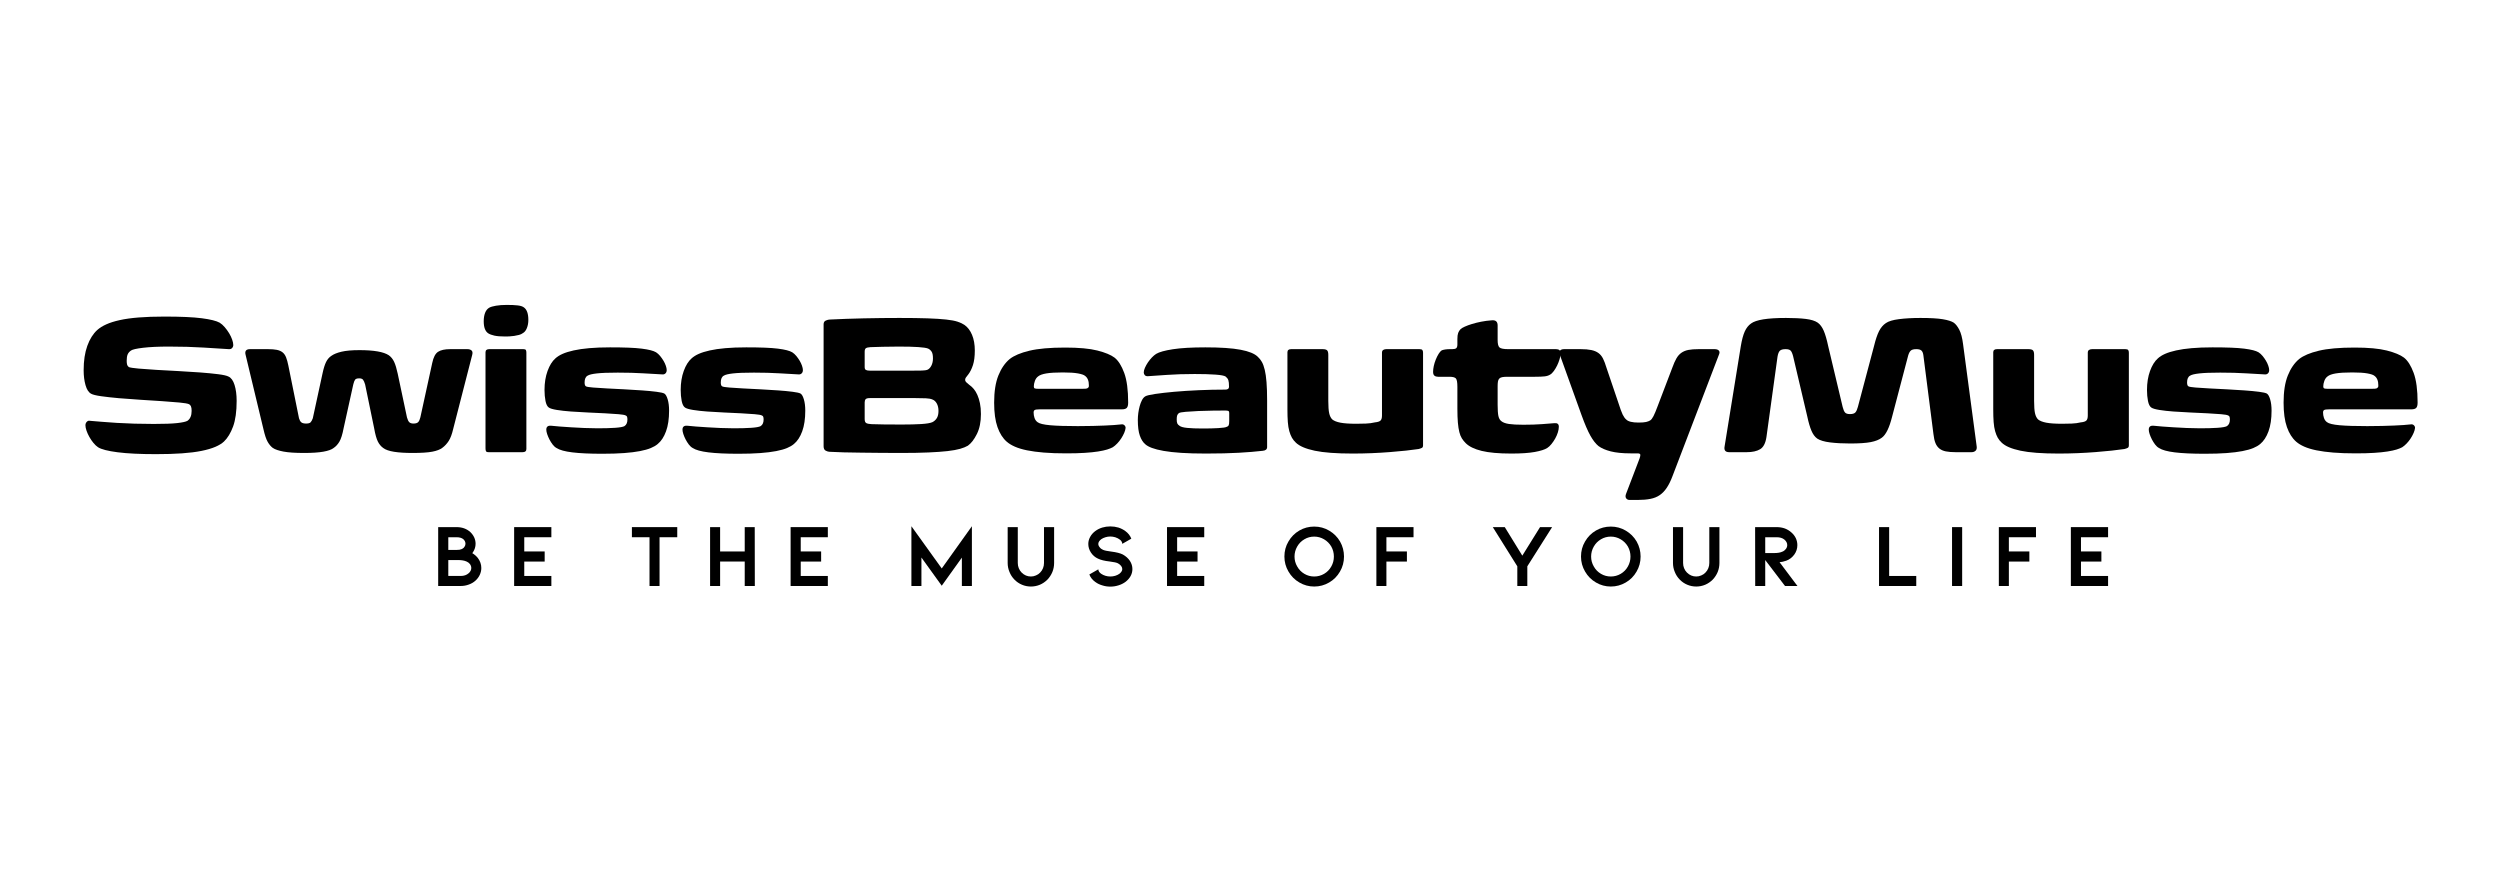 <svg version="1.0" preserveAspectRatio="xMidYMid meet" height="1000" viewBox="0 0 2100 750" zoomAndPan="magnify" width="2800" xmlns:xlink="http://www.w3.org/1999/xlink" xmlns="http://www.w3.org/2000/svg"><defs><g></g></defs><g fill-opacity="1" fill="#000000"><g transform="translate(60.983, 379.83)"><g><path d="M 137.797 -43.109 C 137.797 -34.16 136.801 -26.977 134.812 -21.562 C 132.82 -16.145 130.273 -11.941 127.172 -8.953 C 125.41 -7.297 122.977 -5.801 119.875 -4.469 C 116.781 -3.145 112.91 -2.016 108.266 -1.078 C 103.629 -0.141 98.16 0.547 91.859 0.984 C 85.555 1.43 78.258 1.656 69.969 1.656 C 56.707 1.656 45.984 1.129 37.797 0.078 C 29.617 -0.973 24.148 -2.379 21.391 -4.141 C 20.066 -5.023 18.77 -6.238 17.5 -7.781 C 16.227 -9.332 15.094 -10.992 14.094 -12.766 C 13.102 -14.535 12.301 -16.301 11.688 -18.062 C 11.082 -19.832 10.781 -21.328 10.781 -22.547 C 10.781 -23.766 11.164 -24.758 11.938 -25.531 C 12.707 -26.312 13.535 -26.586 14.422 -26.359 C 17.191 -26.141 20.508 -25.863 24.375 -25.531 C 28.238 -25.195 32.492 -24.891 37.141 -24.609 C 41.785 -24.336 46.734 -24.117 51.984 -23.953 C 57.234 -23.797 62.625 -23.719 68.156 -23.719 C 76.988 -23.719 83.586 -23.961 87.953 -24.453 C 92.328 -24.953 95.176 -25.586 96.5 -26.359 C 98.82 -28.016 99.984 -30.781 99.984 -34.656 C 99.984 -36.426 99.789 -37.723 99.406 -38.547 C 99.02 -39.379 98.492 -39.961 97.828 -40.297 C 96.609 -40.848 93.926 -41.316 89.781 -41.703 C 85.633 -42.086 80.742 -42.473 75.109 -42.859 C 69.473 -43.242 63.445 -43.629 57.031 -44.016 C 50.625 -44.41 44.602 -44.852 38.969 -45.344 C 33.332 -45.844 28.359 -46.395 24.047 -47 C 19.734 -47.613 16.914 -48.305 15.594 -49.078 C 13.488 -50.18 11.91 -52.582 10.859 -56.281 C 9.805 -59.988 9.281 -64.164 9.281 -68.812 C 9.281 -76.77 10.301 -83.594 12.344 -89.281 C 14.395 -94.977 17.188 -99.43 20.719 -102.641 C 22.719 -104.41 25.234 -105.984 28.266 -107.359 C 31.305 -108.742 35.066 -109.93 39.547 -110.922 C 44.023 -111.922 49.332 -112.664 55.469 -113.156 C 61.602 -113.656 68.816 -113.906 77.109 -113.906 C 90.805 -113.906 101.273 -113.438 108.516 -112.5 C 115.766 -111.562 120.77 -110.316 123.531 -108.766 C 124.969 -107.891 126.375 -106.648 127.75 -105.047 C 129.133 -103.441 130.379 -101.727 131.484 -99.906 C 132.586 -98.082 133.441 -96.285 134.047 -94.516 C 134.66 -92.742 134.969 -91.25 134.969 -90.031 C 134.969 -89.039 134.633 -88.188 133.969 -87.469 C 133.312 -86.75 132.375 -86.441 131.156 -86.547 C 125.852 -86.879 118.805 -87.32 110.016 -87.875 C 101.223 -88.426 91.523 -88.703 80.922 -88.703 C 72.078 -88.703 64.863 -88.367 59.281 -87.703 C 53.695 -87.047 50.297 -86.273 49.078 -85.391 C 47.754 -84.504 46.816 -83.426 46.266 -82.156 C 45.711 -80.883 45.438 -79.086 45.438 -76.766 C 45.438 -75.555 45.547 -74.508 45.766 -73.625 C 45.984 -72.738 46.477 -72.02 47.25 -71.469 C 48.469 -71.02 51.203 -70.602 55.453 -70.219 C 59.711 -69.832 64.688 -69.473 70.375 -69.141 C 76.07 -68.805 82.156 -68.473 88.625 -68.141 C 95.094 -67.816 101.227 -67.43 107.031 -66.984 C 112.832 -66.547 117.914 -66.051 122.281 -65.5 C 126.656 -64.945 129.555 -64.281 130.984 -63.5 C 133.203 -62.508 134.891 -60.16 136.047 -56.453 C 137.211 -52.754 137.797 -48.305 137.797 -43.109 Z M 137.797 -43.109"></path></g></g></g><g fill-opacity="1" fill="#000000"><g transform="translate(201.079, 379.83)"><g><path d="M 50.078 -28.516 C 50.516 -26.973 51.145 -25.844 51.969 -25.125 C 52.801 -24.406 54.16 -24.047 56.047 -24.047 C 57.922 -24.047 59.191 -24.406 59.859 -25.125 C 60.523 -25.844 61.133 -26.973 61.688 -28.516 L 69.812 -66 C 70.695 -70.195 71.691 -73.426 72.797 -75.688 C 73.898 -77.957 75.391 -79.703 77.266 -80.922 C 79.254 -82.359 82.098 -83.516 85.797 -84.391 C 89.504 -85.273 94.508 -85.719 100.812 -85.719 C 112.969 -85.719 121.203 -84.281 125.516 -81.406 C 127.398 -80.082 128.895 -78.234 130 -75.859 C 131.102 -73.484 132.098 -70.195 132.984 -66 L 140.781 -29.188 C 141.332 -27.195 141.992 -25.844 142.766 -25.125 C 143.535 -24.406 144.695 -24.047 146.25 -24.047 C 148.125 -24.047 149.445 -24.457 150.219 -25.281 C 151 -26.113 151.609 -27.469 152.047 -29.344 L 162 -74.953 C 162.988 -79.703 164.617 -82.82 166.891 -84.312 C 169.16 -85.801 172.562 -86.547 177.094 -86.547 L 191.516 -86.547 C 193.055 -86.547 194.242 -86.16 195.078 -85.391 C 195.91 -84.617 196.051 -83.289 195.5 -81.406 L 179.578 -19.406 C 178.578 -15.094 177.332 -11.773 175.844 -9.453 C 174.352 -7.129 172.555 -5.191 170.453 -3.641 C 168.578 -2.211 165.785 -1.141 162.078 -0.422 C 158.379 0.297 152.828 0.656 145.422 0.656 C 139.223 0.656 134.051 0.328 129.906 -0.328 C 125.77 -0.992 122.758 -2.047 120.875 -3.484 C 119 -4.805 117.477 -6.629 116.312 -8.953 C 115.156 -11.273 114.133 -14.922 113.25 -19.891 L 105.625 -56.875 C 105.07 -58.75 104.488 -60.07 103.875 -60.844 C 103.27 -61.625 102.191 -62.016 100.641 -62.016 C 98.879 -62.016 97.723 -61.625 97.172 -60.844 C 96.617 -60.07 96.117 -58.75 95.672 -56.875 L 87.547 -20.062 C 86.555 -14.863 85.367 -11.102 83.984 -8.781 C 82.598 -6.469 80.969 -4.703 79.094 -3.484 C 77.438 -2.16 74.586 -1.141 70.547 -0.422 C 66.516 0.297 61.129 0.656 54.391 0.656 C 46.867 0.656 41.086 0.27 37.047 -0.5 C 33.016 -1.27 30.062 -2.266 28.188 -3.484 C 26.531 -4.703 25.066 -6.414 23.797 -8.625 C 22.523 -10.832 21.336 -14.367 20.234 -19.234 L 5.312 -81.406 C 4.312 -84.832 5.523 -86.547 8.953 -86.547 L 24.047 -86.547 C 27.023 -86.547 29.484 -86.352 31.422 -85.969 C 33.359 -85.582 34.961 -84.891 36.234 -83.891 C 37.504 -82.898 38.5 -81.492 39.219 -79.672 C 39.938 -77.848 40.57 -75.555 41.125 -72.797 Z M 50.078 -28.516"></path></g></g></g><g fill-opacity="1" fill="#000000"><g transform="translate(394.561, 379.83)"><g><path d="M 47.594 -2.656 C 47.594 -0.883 46.539 0 44.438 0 L 15.922 0 C 14.703 0 13.953 -0.273 13.672 -0.828 C 13.398 -1.379 13.266 -2.156 13.266 -3.156 L 13.266 -83.906 C 13.266 -85.664 14.316 -86.547 16.422 -86.547 L 45.094 -86.547 C 46.207 -86.547 46.898 -86.297 47.172 -85.797 C 47.453 -85.305 47.594 -84.562 47.594 -83.562 Z M 49.25 -111.094 C 49.25 -108.551 48.832 -106.254 48 -104.203 C 47.176 -102.16 46.047 -100.754 44.609 -99.984 C 43.723 -99.316 42.645 -98.816 41.375 -98.484 C 40.102 -98.16 38.75 -97.883 37.312 -97.656 C 35.875 -97.438 34.488 -97.301 33.156 -97.25 C 31.832 -97.195 30.727 -97.172 29.844 -97.172 C 25.977 -97.172 22.938 -97.414 20.719 -97.906 C 18.508 -98.406 16.801 -99.039 15.594 -99.812 C 13.039 -101.477 11.766 -104.852 11.766 -109.938 C 11.766 -112.695 12.148 -115.07 12.922 -117.062 C 13.703 -119.051 14.867 -120.488 16.422 -121.375 C 17.629 -122.039 19.504 -122.594 22.047 -123.031 C 24.586 -123.477 27.629 -123.703 31.172 -123.703 C 34.93 -123.703 38 -123.562 40.375 -123.281 C 42.75 -123 44.488 -122.422 45.594 -121.547 C 48.031 -119.773 49.25 -116.289 49.25 -111.094 Z M 49.25 -111.094"></path></g></g></g><g fill-opacity="1" fill="#000000"><g transform="translate(448.609, 379.83)"><g><path d="M 63.844 -88.047 C 69.812 -88.047 74.977 -87.961 79.344 -87.797 C 83.707 -87.629 87.41 -87.352 90.453 -86.969 C 93.492 -86.582 95.977 -86.141 97.906 -85.641 C 99.844 -85.141 101.363 -84.562 102.469 -83.906 C 103.688 -83.125 104.82 -82.098 105.875 -80.828 C 106.926 -79.555 107.863 -78.227 108.688 -76.844 C 109.52 -75.469 110.18 -74.062 110.672 -72.625 C 111.172 -71.188 111.422 -69.973 111.422 -68.984 C 111.422 -67.766 111.062 -66.82 110.344 -66.156 C 109.625 -65.5 108.77 -65.223 107.781 -65.328 C 103.469 -65.547 98.16 -65.848 91.859 -66.234 C 85.555 -66.629 78.367 -66.828 70.297 -66.828 C 62.453 -66.828 56.594 -66.602 52.719 -66.156 C 48.852 -65.719 46.312 -65.109 45.094 -64.328 C 43.332 -63.453 42.453 -61.52 42.453 -58.531 C 42.453 -56.656 42.895 -55.551 43.781 -55.219 C 44.438 -54.883 46.395 -54.578 49.656 -54.297 C 52.914 -54.023 56.812 -53.773 61.344 -53.547 C 65.883 -53.328 70.75 -53.078 75.938 -52.797 C 81.133 -52.523 86.051 -52.223 90.688 -51.891 C 95.332 -51.566 99.367 -51.18 102.797 -50.734 C 106.223 -50.297 108.438 -49.801 109.438 -49.25 C 110.539 -48.582 111.477 -46.945 112.25 -44.344 C 113.031 -41.75 113.422 -38.578 113.422 -34.828 C 113.422 -27.973 112.562 -22.195 110.844 -17.5 C 109.133 -12.801 106.785 -9.234 103.797 -6.797 C 102.359 -5.578 100.453 -4.469 98.078 -3.469 C 95.703 -2.477 92.66 -1.625 88.953 -0.906 C 85.254 -0.188 80.805 0.363 75.609 0.75 C 70.41 1.133 64.332 1.328 57.375 1.328 C 46.758 1.328 38.328 0.938 32.078 0.156 C 25.836 -0.613 21.445 -1.828 18.906 -3.484 C 17.688 -4.148 16.578 -5.145 15.578 -6.469 C 14.586 -7.789 13.703 -9.195 12.922 -10.688 C 12.148 -12.188 11.516 -13.68 11.016 -15.172 C 10.523 -16.66 10.281 -17.906 10.281 -18.906 C 10.281 -21.332 11.609 -22.438 14.266 -22.219 C 16.254 -22 18.711 -21.773 21.641 -21.547 C 24.566 -21.328 27.77 -21.109 31.25 -20.891 C 34.738 -20.672 38.391 -20.477 42.203 -20.312 C 46.016 -20.145 49.742 -20.062 53.391 -20.062 C 59.141 -20.062 64.031 -20.195 68.062 -20.469 C 72.102 -20.75 74.727 -21.223 75.938 -21.891 C 77.594 -22.992 78.422 -24.816 78.422 -27.359 C 78.422 -28.242 78.336 -28.988 78.172 -29.594 C 78.016 -30.207 77.602 -30.625 76.938 -30.844 C 76.164 -31.281 74.176 -31.633 70.969 -31.906 C 67.758 -32.188 63.941 -32.438 59.516 -32.656 C 55.098 -32.883 50.375 -33.109 45.344 -33.328 C 40.32 -33.547 35.539 -33.82 31 -34.156 C 26.469 -34.488 22.516 -34.93 19.141 -35.484 C 15.773 -36.035 13.539 -36.695 12.438 -37.469 C 11.113 -38.352 10.172 -40.203 9.609 -43.016 C 9.055 -45.836 8.781 -48.91 8.781 -52.234 C 8.781 -58.203 9.633 -63.535 11.344 -68.234 C 13.062 -72.93 15.25 -76.441 17.906 -78.766 C 19.457 -80.203 21.473 -81.473 23.953 -82.578 C 26.441 -83.68 29.535 -84.645 33.234 -85.469 C 36.941 -86.301 41.312 -86.938 46.344 -87.375 C 51.375 -87.82 57.207 -88.047 63.844 -88.047 Z M 63.844 -88.047"></path></g></g></g><g fill-opacity="1" fill="#000000"><g transform="translate(563.006, 379.83)"><g><path d="M 63.844 -88.047 C 69.812 -88.047 74.977 -87.961 79.344 -87.797 C 83.707 -87.629 87.41 -87.352 90.453 -86.969 C 93.492 -86.582 95.977 -86.141 97.906 -85.641 C 99.844 -85.141 101.363 -84.562 102.469 -83.906 C 103.688 -83.125 104.82 -82.098 105.875 -80.828 C 106.926 -79.555 107.863 -78.227 108.688 -76.844 C 109.52 -75.469 110.18 -74.062 110.672 -72.625 C 111.172 -71.188 111.422 -69.973 111.422 -68.984 C 111.422 -67.766 111.062 -66.82 110.344 -66.156 C 109.625 -65.5 108.77 -65.223 107.781 -65.328 C 103.469 -65.547 98.16 -65.848 91.859 -66.234 C 85.555 -66.629 78.367 -66.828 70.297 -66.828 C 62.453 -66.828 56.594 -66.602 52.719 -66.156 C 48.852 -65.719 46.312 -65.109 45.094 -64.328 C 43.332 -63.453 42.453 -61.52 42.453 -58.531 C 42.453 -56.656 42.895 -55.551 43.781 -55.219 C 44.438 -54.883 46.395 -54.578 49.656 -54.297 C 52.914 -54.023 56.812 -53.773 61.344 -53.547 C 65.883 -53.328 70.75 -53.078 75.938 -52.797 C 81.133 -52.523 86.051 -52.223 90.688 -51.891 C 95.332 -51.566 99.367 -51.18 102.797 -50.734 C 106.223 -50.297 108.438 -49.801 109.438 -49.25 C 110.539 -48.582 111.477 -46.945 112.25 -44.344 C 113.031 -41.75 113.422 -38.578 113.422 -34.828 C 113.422 -27.973 112.562 -22.195 110.844 -17.5 C 109.133 -12.801 106.785 -9.234 103.797 -6.797 C 102.359 -5.578 100.453 -4.469 98.078 -3.469 C 95.703 -2.477 92.66 -1.625 88.953 -0.906 C 85.254 -0.188 80.805 0.363 75.609 0.75 C 70.41 1.133 64.332 1.328 57.375 1.328 C 46.758 1.328 38.328 0.938 32.078 0.156 C 25.836 -0.613 21.445 -1.828 18.906 -3.484 C 17.688 -4.148 16.578 -5.145 15.578 -6.469 C 14.586 -7.789 13.703 -9.195 12.922 -10.688 C 12.148 -12.188 11.516 -13.68 11.016 -15.172 C 10.523 -16.66 10.281 -17.906 10.281 -18.906 C 10.281 -21.332 11.609 -22.438 14.266 -22.219 C 16.254 -22 18.711 -21.773 21.641 -21.547 C 24.566 -21.328 27.77 -21.109 31.25 -20.891 C 34.738 -20.672 38.391 -20.477 42.203 -20.312 C 46.016 -20.145 49.742 -20.062 53.391 -20.062 C 59.141 -20.062 64.031 -20.195 68.062 -20.469 C 72.102 -20.75 74.727 -21.223 75.938 -21.891 C 77.594 -22.992 78.422 -24.816 78.422 -27.359 C 78.422 -28.242 78.336 -28.988 78.172 -29.594 C 78.016 -30.207 77.602 -30.625 76.938 -30.844 C 76.164 -31.281 74.176 -31.633 70.969 -31.906 C 67.758 -32.188 63.941 -32.438 59.516 -32.656 C 55.098 -32.883 50.375 -33.109 45.344 -33.328 C 40.32 -33.547 35.539 -33.82 31 -34.156 C 26.469 -34.488 22.516 -34.93 19.141 -35.484 C 15.773 -36.035 13.539 -36.695 12.438 -37.469 C 11.113 -38.352 10.172 -40.203 9.609 -43.016 C 9.055 -45.836 8.781 -48.91 8.781 -52.234 C 8.781 -58.203 9.633 -63.535 11.344 -68.234 C 13.062 -72.93 15.25 -76.441 17.906 -78.766 C 19.457 -80.203 21.473 -81.473 23.953 -82.578 C 26.441 -83.68 29.535 -84.645 33.234 -85.469 C 36.941 -86.301 41.312 -86.938 46.344 -87.375 C 51.375 -87.82 57.207 -88.047 63.844 -88.047 Z M 63.844 -88.047"></path></g></g></g><g fill-opacity="1" fill="#000000"><g transform="translate(677.404, 379.83)"><g><path d="M 146.578 -32 C 146.578 -25.363 145.441 -19.781 143.172 -15.25 C 140.91 -10.719 138.398 -7.457 135.641 -5.469 C 133.973 -4.477 131.785 -3.594 129.078 -2.812 C 126.367 -2.039 122.832 -1.406 118.469 -0.906 C 114.102 -0.414 108.77 -0.035 102.469 0.234 C 96.164 0.516 88.594 0.656 79.75 0.656 C 74.008 0.656 68.289 0.629 62.594 0.578 C 56.906 0.523 51.43 0.469 46.172 0.406 C 40.922 0.352 36.004 0.27 31.422 0.156 C 26.836 0.051 22.832 -0.109 19.406 -0.328 C 18.52 -0.328 17.469 -0.629 16.25 -1.234 C 15.031 -1.848 14.422 -3.094 14.422 -4.969 L 14.422 -107.453 C 14.422 -108.992 15.055 -110.039 16.328 -110.594 C 17.598 -111.145 18.734 -111.422 19.734 -111.422 C 24.047 -111.641 28.602 -111.832 33.406 -112 C 38.219 -112.164 43.164 -112.305 48.25 -112.422 C 53.332 -112.535 58.414 -112.617 63.5 -112.672 C 68.594 -112.723 73.457 -112.75 78.094 -112.75 C 87.602 -112.75 95.508 -112.641 101.812 -112.422 C 108.113 -112.203 113.305 -111.867 117.391 -111.422 C 121.484 -110.984 124.691 -110.375 127.016 -109.594 C 129.336 -108.82 131.219 -107.941 132.656 -106.953 C 135.414 -105.066 137.566 -102.27 139.109 -98.562 C 140.66 -94.863 141.438 -90.473 141.438 -85.391 C 141.438 -80.422 140.91 -76.332 139.859 -73.125 C 138.805 -69.914 137.508 -67.316 135.969 -65.328 C 135.082 -64.223 134.414 -63.363 133.969 -62.75 C 133.531 -62.145 133.312 -61.457 133.312 -60.688 C 133.312 -60.02 133.613 -59.383 134.219 -58.781 C 134.832 -58.176 135.691 -57.43 136.797 -56.547 C 138.117 -55.66 139.359 -54.523 140.516 -53.141 C 141.68 -51.754 142.707 -50.066 143.594 -48.078 C 144.477 -46.086 145.195 -43.766 145.75 -41.109 C 146.301 -38.461 146.578 -35.426 146.578 -32 Z M 110.922 -34.656 C 110.922 -37.082 110.453 -39.148 109.516 -40.859 C 108.578 -42.578 107.332 -43.711 105.781 -44.266 C 104.57 -44.816 102.75 -45.148 100.312 -45.266 C 97.883 -45.379 94.848 -45.438 91.203 -45.438 L 53.391 -45.438 C 51.516 -45.438 50.301 -45.129 49.75 -44.516 C 49.195 -43.91 48.922 -43 48.922 -41.781 L 48.922 -27.859 C 48.922 -26.086 49.359 -24.953 50.234 -24.453 C 51.117 -23.961 52.555 -23.66 54.547 -23.547 C 57.086 -23.43 60.68 -23.348 65.328 -23.297 C 69.973 -23.242 74.895 -23.219 80.094 -23.219 C 86.383 -23.219 91.797 -23.352 96.328 -23.625 C 100.867 -23.906 104.02 -24.43 105.781 -25.203 C 107.332 -25.973 108.578 -27.102 109.516 -28.594 C 110.453 -30.094 110.922 -32.113 110.922 -34.656 Z M 106.281 -78.766 C 106.281 -81.41 105.895 -83.312 105.125 -84.469 C 104.352 -85.633 103.359 -86.492 102.141 -87.047 C 99.379 -88.148 91.195 -88.703 77.594 -88.703 C 72.844 -88.703 68.312 -88.645 64 -88.531 C 59.688 -88.426 56.258 -88.32 53.719 -88.219 C 51.844 -88.102 50.57 -87.797 49.906 -87.297 C 49.25 -86.797 48.922 -85.832 48.922 -84.406 L 48.922 -71.469 C 48.922 -70.25 49.273 -69.445 49.984 -69.062 C 50.703 -68.676 51.781 -68.484 53.219 -68.484 L 89.375 -68.484 C 92.133 -68.484 94.645 -68.508 96.906 -68.562 C 99.176 -68.613 100.812 -68.863 101.812 -69.312 C 103.02 -69.863 104.066 -70.992 104.953 -72.703 C 105.836 -74.422 106.281 -76.441 106.281 -78.766 Z M 106.281 -78.766"></path></g></g></g><g fill-opacity="1" fill="#000000"><g transform="translate(825.955, 379.83)"><g><path d="M 9.125 -41.625 C 9.125 -50.906 10.312 -58.504 12.688 -64.422 C 15.062 -70.336 18.238 -74.953 22.219 -78.266 C 25.863 -81.141 31.363 -83.457 38.719 -85.219 C 46.07 -86.988 56.102 -87.875 68.812 -87.875 C 80.312 -87.875 89.32 -87.047 95.844 -85.391 C 102.363 -83.734 107.172 -81.742 110.266 -79.422 C 113.473 -76.879 116.18 -72.594 118.391 -66.562 C 120.598 -60.539 121.703 -52.227 121.703 -41.625 C 121.703 -39.52 121.316 -38.051 120.547 -37.219 C 119.773 -36.395 118.395 -35.984 116.406 -35.984 L 47.422 -35.984 C 45.211 -35.984 43.801 -35.789 43.188 -35.406 C 42.582 -35.02 42.281 -34.328 42.281 -33.328 C 42.281 -31.773 42.531 -30.254 43.031 -28.766 C 43.531 -27.273 44.383 -26.086 45.594 -25.203 C 47.145 -23.984 50.68 -23.125 56.203 -22.625 C 61.734 -22.133 69.473 -21.891 79.422 -21.891 C 84.172 -21.891 88.395 -21.941 92.094 -22.047 C 95.801 -22.16 99.117 -22.27 102.047 -22.375 C 104.984 -22.488 107.582 -22.629 109.844 -22.797 C 112.113 -22.961 114.242 -23.156 116.234 -23.375 C 117.117 -23.488 117.891 -23.238 118.547 -22.625 C 119.211 -22.02 119.547 -21.273 119.547 -20.391 C 119.441 -19.18 119.055 -17.801 118.391 -16.25 C 117.723 -14.695 116.891 -13.145 115.891 -11.594 C 114.898 -10.051 113.77 -8.617 112.5 -7.297 C 111.227 -5.973 109.984 -4.922 108.766 -4.141 C 107.555 -3.484 105.984 -2.848 104.047 -2.234 C 102.109 -1.629 99.562 -1.078 96.406 -0.578 C 93.258 -0.078 89.504 0.305 85.141 0.578 C 80.773 0.859 75.609 1 69.641 1 C 62.453 1 56.176 0.773 50.812 0.328 C 45.457 -0.109 40.758 -0.738 36.719 -1.562 C 32.688 -2.395 29.289 -3.422 26.531 -4.641 C 23.77 -5.859 21.504 -7.238 19.734 -8.781 C 16.41 -11.656 13.812 -15.742 11.938 -21.047 C 10.062 -26.359 9.125 -33.219 9.125 -41.625 Z M 66.828 -66.984 C 60.859 -66.984 56.238 -66.707 52.969 -66.156 C 49.707 -65.602 47.414 -64.773 46.094 -63.672 C 44.875 -62.785 43.961 -61.516 43.359 -59.859 C 42.754 -58.203 42.453 -56.656 42.453 -55.219 C 42.453 -54.332 42.727 -53.773 43.281 -53.547 C 43.832 -53.328 45.047 -53.219 46.922 -53.219 L 81.406 -53.219 C 83.176 -53.219 84.613 -53.242 85.719 -53.297 C 86.832 -53.359 87.551 -53.613 87.875 -54.062 C 88.32 -54.281 88.57 -54.582 88.625 -54.969 C 88.676 -55.352 88.703 -55.766 88.703 -56.203 C 88.703 -59.961 87.598 -62.617 85.391 -64.172 C 84.504 -64.941 82.566 -65.602 79.578 -66.156 C 76.598 -66.707 72.348 -66.984 66.828 -66.984 Z M 66.828 -66.984"></path></g></g></g><g fill-opacity="1" fill="#000000"><g transform="translate(948.643, 379.83)"><g><path d="M 115.734 -4.312 C 115.734 -2.438 114.52 -1.383 112.094 -1.156 C 109.102 -0.82 105.945 -0.516 102.625 -0.234 C 99.312 0.035 95.723 0.281 91.859 0.5 C 87.992 0.719 83.789 0.879 79.25 0.984 C 74.719 1.098 69.742 1.156 64.328 1.156 C 56.367 1.156 49.461 0.961 43.609 0.578 C 37.754 0.191 32.805 -0.359 28.766 -1.078 C 24.734 -1.797 21.473 -2.625 18.984 -3.562 C 16.492 -4.5 14.645 -5.52 13.438 -6.625 C 11.551 -8.176 10.023 -10.555 8.859 -13.766 C 7.703 -16.973 7.125 -21.395 7.125 -27.031 C 7.125 -28.906 7.258 -30.863 7.531 -32.906 C 7.812 -34.957 8.203 -36.895 8.703 -38.719 C 9.203 -40.539 9.836 -42.195 10.609 -43.688 C 11.379 -45.188 12.32 -46.266 13.438 -46.922 C 14.539 -47.586 17.301 -48.25 21.719 -48.906 C 26.145 -49.57 31.477 -50.18 37.719 -50.734 C 43.969 -51.285 50.82 -51.727 58.281 -52.062 C 65.738 -52.395 73.172 -52.562 80.578 -52.562 C 82.68 -52.562 83.734 -53.336 83.734 -54.891 C 83.734 -57.535 83.539 -59.41 83.156 -60.516 C 82.77 -61.617 82.023 -62.613 80.922 -63.5 C 79.816 -64.281 76.941 -64.832 72.297 -65.156 C 67.648 -65.488 61.848 -65.656 54.891 -65.656 C 46.148 -65.656 38.328 -65.406 31.422 -64.906 C 24.516 -64.414 19.348 -64.062 15.922 -63.844 C 14.586 -63.727 13.617 -64 13.016 -64.656 C 12.41 -65.32 12.109 -66.098 12.109 -66.984 C 12.109 -68.086 12.438 -69.383 13.094 -70.875 C 13.758 -72.375 14.586 -73.867 15.578 -75.359 C 16.578 -76.848 17.68 -78.227 18.891 -79.5 C 20.109 -80.77 21.328 -81.797 22.547 -82.578 C 25.086 -84.117 29.758 -85.414 36.562 -86.469 C 43.363 -87.52 52.457 -88.047 63.844 -88.047 C 76.551 -88.047 86.414 -87.379 93.438 -86.047 C 100.457 -84.723 105.289 -82.738 107.938 -80.094 C 109.27 -78.875 110.406 -77.438 111.344 -75.781 C 112.281 -74.125 113.082 -71.91 113.75 -69.141 C 114.414 -66.379 114.91 -62.926 115.234 -58.781 C 115.566 -54.633 115.734 -49.469 115.734 -43.281 Z M 83.906 -32.672 C 83.906 -33.879 83.598 -34.566 82.984 -34.734 C 82.379 -34.898 81.523 -34.984 80.422 -34.984 C 77.766 -34.984 74.391 -34.957 70.297 -34.906 C 66.211 -34.852 62.148 -34.742 58.109 -34.578 C 54.078 -34.41 50.484 -34.188 47.328 -33.906 C 44.18 -33.633 42.281 -33.273 41.625 -32.828 C 40.957 -32.273 40.484 -31.641 40.203 -30.922 C 39.93 -30.203 39.797 -29.07 39.797 -27.531 C 39.797 -25.977 39.961 -24.844 40.297 -24.125 C 40.629 -23.406 41.234 -22.77 42.109 -22.219 C 43.109 -21.332 45.266 -20.723 48.578 -20.391 C 51.898 -20.055 56.211 -19.891 61.516 -19.891 C 63.953 -19.891 66.301 -19.914 68.562 -19.969 C 70.832 -20.031 72.879 -20.113 74.703 -20.219 C 76.523 -20.332 78.039 -20.473 79.25 -20.641 C 80.469 -20.805 81.242 -21 81.578 -21.219 C 82.461 -21.445 83.07 -21.863 83.406 -22.469 C 83.738 -23.07 83.906 -24.316 83.906 -26.203 Z M 83.906 -32.672"></path></g></g></g><g fill-opacity="1" fill="#000000"><g transform="translate(1068.346, 379.83)"><g><path d="M 127.016 -5.797 C 127.016 -4.691 126.707 -3.973 126.094 -3.641 C 125.488 -3.316 124.578 -2.988 123.359 -2.656 C 120.379 -2.207 116.816 -1.758 112.672 -1.312 C 108.523 -0.875 104.02 -0.461 99.156 -0.078 C 94.289 0.305 89.203 0.609 83.891 0.828 C 78.586 1.047 73.285 1.156 67.984 1.156 C 54.16 1.156 43.488 0.359 35.969 -1.234 C 28.457 -2.836 23.211 -5.078 20.234 -7.953 C 18.898 -9.172 17.789 -10.551 16.906 -12.094 C 16.031 -13.645 15.285 -15.5 14.672 -17.656 C 14.066 -19.812 13.648 -22.379 13.422 -25.359 C 13.203 -28.348 13.094 -31.891 13.094 -35.984 L 13.094 -83.906 C 13.094 -85.664 14.145 -86.547 16.25 -86.547 L 42.609 -86.547 C 44.492 -86.547 45.766 -86.211 46.422 -85.547 C 47.086 -84.891 47.422 -83.625 47.422 -81.75 L 47.422 -43.109 C 47.422 -38.461 47.672 -35.004 48.172 -32.734 C 48.672 -30.473 49.523 -28.738 50.734 -27.531 C 52.172 -26.312 54.461 -25.395 57.609 -24.781 C 60.766 -24.176 65.219 -23.875 70.969 -23.875 C 73.508 -23.875 76.188 -23.926 79 -24.031 C 81.82 -24.145 84.336 -24.477 86.547 -25.031 C 88.867 -25.258 90.441 -25.758 91.266 -26.531 C 92.098 -27.301 92.516 -28.738 92.516 -30.844 L 92.516 -83.562 C 92.516 -84.676 92.875 -85.453 93.594 -85.891 C 94.312 -86.328 95.172 -86.547 96.172 -86.547 L 124.031 -86.547 C 125.25 -86.547 126.051 -86.297 126.438 -85.797 C 126.82 -85.305 127.016 -84.562 127.016 -83.562 Z M 127.016 -5.797"></path></g></g></g><g fill-opacity="1" fill="#000000"><g transform="translate(1201.81, 379.83)"><g><path d="M 22.391 -95.016 C 22.391 -97.223 22.609 -98.93 23.047 -100.141 C 23.492 -101.359 24.156 -102.41 25.031 -103.297 C 25.695 -103.961 26.883 -104.68 28.594 -105.453 C 30.312 -106.234 32.332 -106.977 34.656 -107.688 C 36.977 -108.406 39.547 -109.039 42.359 -109.594 C 45.18 -110.156 48.141 -110.547 51.234 -110.766 C 54.547 -111.098 56.203 -109.66 56.203 -106.453 L 56.203 -94.188 C 56.203 -90.977 56.727 -88.898 57.781 -87.953 C 58.832 -87.016 61.297 -86.547 65.172 -86.547 L 105.297 -86.547 C 107.836 -86.547 109.109 -85.391 109.109 -83.078 C 109.109 -81.742 108.832 -80.133 108.281 -78.25 C 107.727 -76.375 107.035 -74.578 106.203 -72.859 C 105.367 -71.148 104.426 -69.578 103.375 -68.141 C 102.332 -66.711 101.312 -65.723 100.312 -65.172 C 99.102 -64.391 97.555 -63.891 95.672 -63.672 C 93.797 -63.453 91.086 -63.344 87.547 -63.344 L 64.328 -63.344 C 62.453 -63.344 60.988 -63.227 59.938 -63 C 58.883 -62.781 58.082 -62.367 57.531 -61.766 C 56.977 -61.16 56.617 -60.332 56.453 -59.281 C 56.285 -58.227 56.203 -56.926 56.203 -55.375 L 56.203 -39.953 C 56.203 -35.535 56.422 -32.332 56.859 -30.344 C 57.305 -28.352 58.141 -26.914 59.359 -26.031 C 60.68 -24.926 62.781 -24.148 65.656 -23.703 C 68.531 -23.266 72.566 -23.047 77.766 -23.047 C 83.734 -23.047 88.926 -23.211 93.344 -23.547 C 97.77 -23.879 101.312 -24.156 103.969 -24.375 C 106.395 -24.594 107.609 -23.598 107.609 -21.391 C 107.609 -19.953 107.332 -18.348 106.781 -16.578 C 106.227 -14.805 105.484 -13.094 104.547 -11.438 C 103.609 -9.781 102.555 -8.234 101.391 -6.797 C 100.234 -5.359 99.047 -4.254 97.828 -3.484 C 95.723 -2.16 92.238 -1.055 87.375 -0.172 C 82.52 0.711 75.945 1.156 67.656 1.156 C 57.156 1.156 48.863 0.41 42.781 -1.078 C 36.695 -2.566 32.219 -4.75 29.344 -7.625 C 28.133 -8.844 27.086 -10.141 26.203 -11.516 C 25.316 -12.898 24.598 -14.672 24.047 -16.828 C 23.492 -18.984 23.078 -21.664 22.797 -24.875 C 22.523 -28.082 22.391 -32.004 22.391 -36.641 L 22.391 -54.891 C 22.391 -58.641 21.973 -60.984 21.141 -61.922 C 20.305 -62.867 18.508 -63.344 15.75 -63.344 L 6.141 -63.344 C 4.922 -63.344 3.922 -63.645 3.141 -64.25 C 2.367 -64.863 1.984 -65.941 1.984 -67.484 C 1.984 -68.922 2.176 -70.551 2.562 -72.375 C 2.957 -74.195 3.516 -75.992 4.234 -77.766 C 4.953 -79.535 5.75 -81.141 6.625 -82.578 C 7.508 -84.016 8.395 -85.008 9.281 -85.562 C 11.051 -86.219 13.375 -86.547 16.25 -86.547 L 18.078 -86.547 C 19.734 -86.547 20.863 -86.82 21.469 -87.375 C 22.082 -87.938 22.391 -88.988 22.391 -90.531 Z M 22.391 -95.016"></path></g></g></g><g fill-opacity="1" fill="#000000"><g transform="translate(1306.591, 379.83)"><g><path d="M 98.328 20.062 C 96.891 23.926 95.312 27.156 93.594 29.75 C 91.883 32.352 89.926 34.426 87.719 35.969 C 85.508 37.52 82.883 38.598 79.844 39.203 C 76.801 39.816 73.234 40.125 69.141 40.125 L 62.172 40.125 C 60.961 40.125 60.023 39.656 59.359 38.719 C 58.691 37.781 58.691 36.484 59.359 34.828 L 69.312 8.781 C 69.863 7.457 70.332 6.211 70.719 5.047 C 71.102 3.891 71.297 2.984 71.297 2.328 C 71.297 1.441 70.523 1 68.984 1 L 63.016 1 C 56.379 1 50.875 0.445 46.5 -0.656 C 42.133 -1.77 38.68 -3.266 36.141 -5.141 C 33.828 -7.016 31.562 -9.914 29.344 -13.844 C 27.133 -17.77 24.648 -23.547 21.891 -31.172 L 3.641 -81.906 C 3.086 -83.457 3.172 -84.617 3.891 -85.391 C 4.609 -86.16 5.742 -86.547 7.297 -86.547 L 21.219 -86.547 C 24.758 -86.547 27.719 -86.297 30.094 -85.797 C 32.469 -85.305 34.457 -84.477 36.062 -83.312 C 37.664 -82.156 38.961 -80.582 39.953 -78.594 C 40.953 -76.602 41.895 -74.117 42.781 -71.141 L 52.734 -41.781 C 54.273 -36.914 55.516 -33.516 56.453 -31.578 C 57.398 -29.648 58.426 -28.242 59.531 -27.359 C 61.188 -25.703 64.613 -24.875 69.812 -24.875 C 72.57 -24.875 74.672 -25.035 76.109 -25.359 C 77.547 -25.691 78.707 -26.141 79.594 -26.703 C 80.477 -27.254 81.391 -28.441 82.328 -30.266 C 83.266 -32.086 84.453 -34.93 85.891 -38.797 L 98.156 -70.969 C 99.258 -74.062 100.391 -76.629 101.547 -78.672 C 102.711 -80.723 104.125 -82.328 105.781 -83.484 C 107.445 -84.648 109.41 -85.453 111.672 -85.891 C 113.941 -86.328 116.789 -86.547 120.219 -86.547 L 133.641 -86.547 C 135.297 -86.547 136.484 -86.16 137.203 -85.391 C 137.922 -84.617 138.004 -83.57 137.453 -82.25 Z M 98.328 20.062"></path></g></g></g><g fill-opacity="1" fill="#000000"><g transform="translate(1440.387, 379.83)"><g><path d="M 202.297 0 C 199.086 0 196.375 -0.219 194.156 -0.656 C 191.945 -1.102 190.125 -1.906 188.688 -3.062 C 187.25 -4.227 186.145 -5.773 185.375 -7.703 C 184.602 -9.641 184.051 -12.102 183.719 -15.094 L 175.266 -81.25 C 175.047 -83.125 174.52 -84.473 173.688 -85.297 C 172.852 -86.129 171.391 -86.547 169.297 -86.547 C 167.086 -86.547 165.539 -86.129 164.656 -85.297 C 163.77 -84.473 163.051 -83.125 162.5 -81.25 L 148.906 -29.516 C 146.582 -20.336 143.707 -14.535 140.281 -12.109 C 138.07 -10.441 134.973 -9.223 130.984 -8.453 C 127.004 -7.68 121.258 -7.297 113.75 -7.297 C 107.445 -7.297 101.832 -7.598 96.906 -8.203 C 91.988 -8.816 88.375 -9.895 86.062 -11.438 C 84.07 -12.875 82.441 -15.113 81.172 -18.156 C 79.898 -21.195 78.766 -25.094 77.766 -29.844 L 65.828 -80.578 C 65.16 -83.129 64.41 -84.758 63.578 -85.469 C 62.754 -86.188 61.406 -86.547 59.531 -86.547 C 57.312 -86.547 55.734 -86.129 54.797 -85.297 C 53.859 -84.473 53.172 -82.789 52.734 -80.25 L 43.438 -12.766 C 42.664 -7.566 40.895 -4.141 38.125 -2.484 C 35.363 -0.828 31.609 0 26.859 0 L 12.109 0 C 8.898 0 7.629 -1.656 8.297 -4.969 L 21.891 -89.047 C 22.773 -94.348 23.879 -98.461 25.203 -101.391 C 26.523 -104.316 28.297 -106.555 30.516 -108.109 C 32.609 -109.66 36.055 -110.82 40.859 -111.594 C 45.672 -112.363 52.004 -112.75 59.859 -112.75 C 66.492 -112.75 72.047 -112.473 76.516 -111.922 C 80.992 -111.367 84.336 -110.316 86.547 -108.766 C 88.535 -107.336 90.191 -105.102 91.516 -102.062 C 92.848 -99.02 94.125 -94.625 95.344 -88.875 L 107.453 -37.969 C 108.004 -35.758 108.664 -34.211 109.438 -33.328 C 110.207 -32.441 111.586 -32 113.578 -32 C 115.785 -32 117.305 -32.469 118.141 -33.406 C 118.973 -34.352 119.664 -35.875 120.219 -37.969 L 133.812 -89.203 C 135.133 -94.617 136.539 -98.789 138.031 -101.719 C 139.531 -104.656 141.441 -106.895 143.766 -108.438 C 145.973 -109.988 149.645 -111.094 154.781 -111.75 C 159.926 -112.414 165.926 -112.75 172.781 -112.75 C 181.07 -112.75 187.344 -112.391 191.594 -111.672 C 195.852 -110.953 198.922 -109.984 200.797 -108.766 C 202.453 -107.555 204 -105.566 205.438 -102.797 C 206.875 -100.035 207.926 -96.004 208.594 -90.703 L 220.031 -4.812 C 220.25 -3.156 219.914 -1.938 219.031 -1.156 C 218.156 -0.383 217.051 0 215.719 0 Z M 202.297 0"></path></g></g></g><g fill-opacity="1" fill="#000000"><g transform="translate(1661.225, 379.83)"><g><path d="M 127.016 -5.797 C 127.016 -4.691 126.707 -3.973 126.094 -3.641 C 125.488 -3.316 124.578 -2.988 123.359 -2.656 C 120.379 -2.207 116.816 -1.758 112.672 -1.312 C 108.523 -0.875 104.02 -0.461 99.156 -0.078 C 94.289 0.305 89.203 0.609 83.891 0.828 C 78.586 1.047 73.285 1.156 67.984 1.156 C 54.16 1.156 43.488 0.359 35.969 -1.234 C 28.457 -2.836 23.211 -5.078 20.234 -7.953 C 18.898 -9.172 17.789 -10.551 16.906 -12.094 C 16.031 -13.645 15.285 -15.5 14.672 -17.656 C 14.066 -19.812 13.648 -22.379 13.422 -25.359 C 13.203 -28.348 13.094 -31.891 13.094 -35.984 L 13.094 -83.906 C 13.094 -85.664 14.145 -86.547 16.25 -86.547 L 42.609 -86.547 C 44.492 -86.547 45.766 -86.211 46.422 -85.547 C 47.086 -84.891 47.422 -83.625 47.422 -81.75 L 47.422 -43.109 C 47.422 -38.461 47.672 -35.004 48.172 -32.734 C 48.672 -30.473 49.523 -28.738 50.734 -27.531 C 52.172 -26.312 54.461 -25.395 57.609 -24.781 C 60.766 -24.176 65.219 -23.875 70.969 -23.875 C 73.508 -23.875 76.188 -23.926 79 -24.031 C 81.82 -24.145 84.336 -24.477 86.547 -25.031 C 88.867 -25.258 90.441 -25.758 91.266 -26.531 C 92.098 -27.301 92.516 -28.738 92.516 -30.844 L 92.516 -83.562 C 92.516 -84.676 92.875 -85.453 93.594 -85.891 C 94.312 -86.328 95.172 -86.547 96.172 -86.547 L 124.031 -86.547 C 125.25 -86.547 126.051 -86.297 126.438 -85.797 C 126.82 -85.305 127.016 -84.562 127.016 -83.562 Z M 127.016 -5.797"></path></g></g></g><g fill-opacity="1" fill="#000000"><g transform="translate(1794.689, 379.83)"><g><path d="M 63.844 -88.047 C 69.812 -88.047 74.977 -87.961 79.344 -87.797 C 83.707 -87.629 87.41 -87.352 90.453 -86.969 C 93.492 -86.582 95.977 -86.141 97.906 -85.641 C 99.844 -85.141 101.363 -84.562 102.469 -83.906 C 103.688 -83.125 104.82 -82.098 105.875 -80.828 C 106.926 -79.555 107.863 -78.227 108.688 -76.844 C 109.52 -75.469 110.18 -74.062 110.672 -72.625 C 111.172 -71.188 111.422 -69.973 111.422 -68.984 C 111.422 -67.766 111.062 -66.82 110.344 -66.156 C 109.625 -65.5 108.77 -65.223 107.781 -65.328 C 103.469 -65.547 98.16 -65.848 91.859 -66.234 C 85.555 -66.629 78.367 -66.828 70.297 -66.828 C 62.453 -66.828 56.594 -66.602 52.719 -66.156 C 48.852 -65.719 46.312 -65.109 45.094 -64.328 C 43.332 -63.453 42.453 -61.52 42.453 -58.531 C 42.453 -56.656 42.895 -55.551 43.781 -55.219 C 44.438 -54.883 46.395 -54.578 49.656 -54.297 C 52.914 -54.023 56.812 -53.773 61.344 -53.547 C 65.883 -53.328 70.75 -53.078 75.938 -52.797 C 81.133 -52.523 86.051 -52.223 90.688 -51.891 C 95.332 -51.566 99.367 -51.18 102.797 -50.734 C 106.223 -50.297 108.438 -49.801 109.438 -49.25 C 110.539 -48.582 111.477 -46.945 112.25 -44.344 C 113.031 -41.75 113.422 -38.578 113.422 -34.828 C 113.422 -27.973 112.562 -22.195 110.844 -17.5 C 109.133 -12.801 106.785 -9.234 103.797 -6.797 C 102.359 -5.578 100.453 -4.469 98.078 -3.469 C 95.703 -2.477 92.66 -1.625 88.953 -0.906 C 85.254 -0.188 80.805 0.363 75.609 0.75 C 70.41 1.133 64.332 1.328 57.375 1.328 C 46.758 1.328 38.328 0.938 32.078 0.156 C 25.836 -0.613 21.445 -1.828 18.906 -3.484 C 17.688 -4.148 16.578 -5.145 15.578 -6.469 C 14.586 -7.789 13.703 -9.195 12.922 -10.688 C 12.148 -12.188 11.516 -13.68 11.016 -15.172 C 10.523 -16.66 10.281 -17.906 10.281 -18.906 C 10.281 -21.332 11.609 -22.438 14.266 -22.219 C 16.254 -22 18.711 -21.773 21.641 -21.547 C 24.566 -21.328 27.77 -21.109 31.25 -20.891 C 34.738 -20.672 38.391 -20.477 42.203 -20.312 C 46.016 -20.145 49.742 -20.062 53.391 -20.062 C 59.141 -20.062 64.031 -20.195 68.062 -20.469 C 72.102 -20.75 74.727 -21.223 75.938 -21.891 C 77.594 -22.992 78.422 -24.816 78.422 -27.359 C 78.422 -28.242 78.336 -28.988 78.172 -29.594 C 78.016 -30.207 77.602 -30.625 76.938 -30.844 C 76.164 -31.281 74.176 -31.633 70.969 -31.906 C 67.758 -32.188 63.941 -32.438 59.516 -32.656 C 55.098 -32.883 50.375 -33.109 45.344 -33.328 C 40.32 -33.547 35.539 -33.82 31 -34.156 C 26.469 -34.488 22.516 -34.93 19.141 -35.484 C 15.773 -36.035 13.539 -36.695 12.438 -37.469 C 11.113 -38.352 10.172 -40.203 9.609 -43.016 C 9.055 -45.836 8.781 -48.91 8.781 -52.234 C 8.781 -58.203 9.633 -63.535 11.344 -68.234 C 13.062 -72.93 15.25 -76.441 17.906 -78.766 C 19.457 -80.203 21.473 -81.473 23.953 -82.578 C 26.441 -83.68 29.535 -84.645 33.234 -85.469 C 36.941 -86.301 41.312 -86.938 46.344 -87.375 C 51.375 -87.82 57.207 -88.047 63.844 -88.047 Z M 63.844 -88.047"></path></g></g></g><g fill-opacity="1" fill="#000000"><g transform="translate(1909.086, 379.83)"><g><path d="M 9.125 -41.625 C 9.125 -50.906 10.312 -58.504 12.688 -64.422 C 15.062 -70.336 18.238 -74.953 22.219 -78.266 C 25.863 -81.141 31.363 -83.457 38.719 -85.219 C 46.07 -86.988 56.102 -87.875 68.812 -87.875 C 80.312 -87.875 89.32 -87.047 95.844 -85.391 C 102.363 -83.734 107.172 -81.742 110.266 -79.422 C 113.473 -76.879 116.18 -72.594 118.391 -66.562 C 120.598 -60.539 121.703 -52.227 121.703 -41.625 C 121.703 -39.52 121.316 -38.051 120.547 -37.219 C 119.773 -36.395 118.395 -35.984 116.406 -35.984 L 47.422 -35.984 C 45.211 -35.984 43.801 -35.789 43.188 -35.406 C 42.582 -35.02 42.281 -34.328 42.281 -33.328 C 42.281 -31.773 42.531 -30.254 43.031 -28.766 C 43.531 -27.273 44.383 -26.086 45.594 -25.203 C 47.145 -23.984 50.68 -23.125 56.203 -22.625 C 61.734 -22.133 69.473 -21.891 79.422 -21.891 C 84.172 -21.891 88.395 -21.941 92.094 -22.047 C 95.801 -22.16 99.117 -22.27 102.047 -22.375 C 104.984 -22.488 107.582 -22.629 109.844 -22.797 C 112.113 -22.961 114.242 -23.156 116.234 -23.375 C 117.117 -23.488 117.891 -23.238 118.547 -22.625 C 119.211 -22.02 119.547 -21.273 119.547 -20.391 C 119.441 -19.18 119.055 -17.801 118.391 -16.25 C 117.723 -14.695 116.891 -13.145 115.891 -11.594 C 114.898 -10.051 113.77 -8.617 112.5 -7.297 C 111.227 -5.973 109.984 -4.922 108.766 -4.141 C 107.555 -3.484 105.984 -2.848 104.047 -2.234 C 102.109 -1.629 99.562 -1.078 96.406 -0.578 C 93.258 -0.078 89.504 0.305 85.141 0.578 C 80.773 0.859 75.609 1 69.641 1 C 62.453 1 56.176 0.773 50.812 0.328 C 45.457 -0.109 40.758 -0.738 36.719 -1.562 C 32.688 -2.395 29.289 -3.422 26.531 -4.641 C 23.77 -5.859 21.504 -7.238 19.734 -8.781 C 16.41 -11.656 13.812 -15.742 11.938 -21.047 C 10.062 -26.359 9.125 -33.219 9.125 -41.625 Z M 66.828 -66.984 C 60.859 -66.984 56.238 -66.707 52.969 -66.156 C 49.707 -65.602 47.414 -64.773 46.094 -63.672 C 44.875 -62.785 43.961 -61.516 43.359 -59.859 C 42.754 -58.203 42.453 -56.656 42.453 -55.219 C 42.453 -54.332 42.727 -53.773 43.281 -53.547 C 43.832 -53.328 45.047 -53.219 46.922 -53.219 L 81.406 -53.219 C 83.176 -53.219 84.613 -53.242 85.719 -53.297 C 86.832 -53.359 87.551 -53.613 87.875 -54.062 C 88.32 -54.281 88.57 -54.582 88.625 -54.969 C 88.676 -55.352 88.703 -55.766 88.703 -56.203 C 88.703 -59.961 87.598 -62.617 85.391 -64.172 C 84.504 -64.941 82.566 -65.602 79.578 -66.156 C 76.598 -66.707 72.348 -66.984 66.828 -66.984 Z M 66.828 -66.984"></path></g></g></g><g fill-opacity="1" fill="#000000"><g transform="translate(361.915, 492.232)"><g><path d="M 42.391 -15.109 C 42.391 -13.148 41.961 -11.242 41.109 -9.391 C 40.254 -7.535 39.051 -5.91 37.5 -4.516 C 35.895 -3.055 34.016 -1.953 31.859 -1.203 C 29.711 -0.398 27.438 0 25.031 0 L 6.156 0 L 6.156 -49.453 L 21.562 -49.453 C 26.227 -49.453 30.086 -48.07 33.141 -45.312 C 34.547 -43.969 35.648 -42.441 36.453 -40.734 C 37.203 -39.023 37.578 -37.27 37.578 -35.469 C 37.578 -32.969 36.852 -30.613 35.406 -28.406 C 35.25 -28.102 35.047 -27.828 34.797 -27.578 C 36.598 -26.523 38.148 -25.176 39.453 -23.531 C 41.41 -20.969 42.391 -18.16 42.391 -15.109 Z M 14.656 -30.281 L 21.344 -30.281 C 22.5 -30.281 23.398 -30.332 24.047 -30.438 C 24.648 -30.539 25.254 -30.719 25.859 -30.969 L 26.688 -31.422 C 27.281 -31.711 27.828 -32.258 28.328 -33.062 C 28.828 -33.82 29.078 -34.625 29.078 -35.469 C 29.078 -36.977 28.453 -38.281 27.203 -39.375 C 25.898 -40.426 24.02 -40.953 21.562 -40.953 L 14.656 -40.953 Z M 33.969 -15.109 C 33.969 -16.254 33.594 -17.352 32.844 -18.406 C 32.039 -19.414 31.062 -20.145 29.906 -20.594 C 28.102 -21.395 25.723 -21.797 22.766 -21.797 L 14.656 -21.797 L 14.656 -8.422 L 25.031 -8.422 C 27.832 -8.422 30.086 -9.195 31.797 -10.75 C 33.242 -12.051 33.969 -13.504 33.969 -15.109 Z M 33.969 -15.109"></path></g></g></g><g fill-opacity="1" fill="#000000"><g transform="translate(425.723, 492.232)"><g><path d="M 6.156 -49.453 L 37.422 -49.453 L 37.422 -40.953 L 14.656 -40.953 L 14.656 -29.016 L 31.797 -29.016 L 31.797 -20.516 L 14.656 -20.516 L 14.656 -8.422 L 37.422 -8.422 L 37.422 0 L 6.156 0 Z M 6.156 -49.453"></path></g></g></g><g fill-opacity="1" fill="#000000"><g transform="translate(486.9, 492.232)"><g></g></g></g><g fill-opacity="1" fill="#000000"><g transform="translate(527.109, 492.232)"><g><path d="M 3.688 -49.453 L 41.781 -49.453 L 41.781 -40.953 L 26.906 -40.953 L 26.906 0 L 18.484 0 L 18.484 -40.953 L 3.688 -40.953 Z M 3.688 -49.453"></path></g></g></g><g fill-opacity="1" fill="#000000"><g transform="translate(590.24, 492.232)"><g><path d="M 14.656 -20.516 L 14.656 0 L 6.234 0 L 6.234 -49.453 L 14.656 -49.453 L 14.656 -29.016 L 35.328 -29.016 L 35.328 -49.453 L 43.734 -49.453 L 43.812 0 L 35.328 0 L 35.328 -20.516 Z M 14.656 -20.516"></path></g></g></g><g fill-opacity="1" fill="#000000"><g transform="translate(657.956, 492.232)"><g><path d="M 6.156 -49.453 L 37.422 -49.453 L 37.422 -40.953 L 14.656 -40.953 L 14.656 -29.016 L 31.797 -29.016 L 31.797 -20.516 L 14.656 -20.516 L 14.656 -8.422 L 37.422 -8.422 L 37.422 0 L 6.156 0 Z M 6.156 -49.453"></path></g></g></g><g fill-opacity="1" fill="#000000"><g transform="translate(719.133, 492.232)"><g></g></g></g><g fill-opacity="1" fill="#000000"><g transform="translate(759.343, 492.232)"><g><path d="M 48.625 -23.828 L 31.719 -0.219 L 14.656 -23.906 L 14.656 0 L 6.234 0 L 6.234 -50.203 L 31.719 -14.734 L 57.047 -50.203 L 57.047 0 L 48.625 0 Z M 48.625 -23.828"></path></g></g></g><g fill-opacity="1" fill="#000000"><g transform="translate(840.285, 492.232)"><g><path d="M 39.531 -5.344 C 37.676 -3.488 35.57 -2.055 33.219 -1.047 C 30.812 -0.047 28.305 0.453 25.703 0.453 C 23.047 0.453 20.539 -0.047 18.188 -1.047 C 15.781 -2.055 13.676 -3.488 11.875 -5.344 C 10.02 -7.238 8.617 -9.391 7.672 -11.797 C 6.66 -14.203 6.156 -16.707 6.156 -19.312 L 6.156 -49.453 L 14.656 -49.453 L 14.656 -19.312 C 14.656 -17.758 14.93 -16.305 15.484 -14.953 C 16.035 -13.555 16.836 -12.328 17.891 -11.266 C 20.086 -9.066 22.691 -7.969 25.703 -7.969 C 27.16 -7.969 28.562 -8.27 29.906 -8.875 C 31.258 -9.414 32.438 -10.211 33.438 -11.266 C 34.488 -12.328 35.289 -13.555 35.844 -14.953 C 36.395 -16.305 36.672 -17.758 36.672 -19.312 L 36.672 -49.453 L 45.172 -49.453 L 45.172 -19.312 C 45.172 -16.707 44.691 -14.203 43.734 -11.797 C 42.734 -9.391 41.332 -7.238 39.531 -5.344 Z M 39.531 -5.344"></path></g></g></g><g fill-opacity="1" fill="#000000"><g transform="translate(909.278, 492.232)"><g><path d="M 41.938 -14.203 C 41.938 -12.148 41.438 -10.195 40.438 -8.344 C 39.383 -6.438 37.906 -4.781 36 -3.375 C 34.289 -2.125 32.363 -1.176 30.219 -0.531 C 28.008 0.176 25.727 0.531 23.375 0.531 C 21.02 0.531 18.766 0.176 16.609 -0.531 C 14.398 -1.176 12.445 -2.125 10.75 -3.375 C 8.344 -5.133 6.688 -7.238 5.781 -9.688 L 13.297 -13.984 C 13.348 -13.234 13.598 -12.531 14.047 -11.875 C 14.504 -11.219 15.082 -10.664 15.781 -10.219 C 16.781 -9.52 17.957 -8.969 19.312 -8.562 C 20.613 -8.164 21.969 -7.969 23.375 -7.969 C 24.781 -7.969 26.156 -8.164 27.5 -8.562 C 28.812 -8.969 29.969 -9.52 30.969 -10.219 C 32.613 -11.52 33.438 -12.848 33.438 -14.203 C 33.438 -15.109 33.113 -15.984 32.469 -16.828 C 31.812 -17.68 30.938 -18.41 29.844 -19.016 C 28.789 -19.617 26.43 -20.145 22.766 -20.594 C 18.66 -21.039 15.406 -21.844 13 -23 C 10.594 -24.102 8.641 -25.781 7.141 -28.031 C 5.641 -30.289 4.891 -32.723 4.891 -35.328 C 4.891 -37.379 5.414 -39.359 6.469 -41.266 C 7.469 -43.117 8.895 -44.742 10.75 -46.141 C 12.445 -47.398 14.398 -48.379 16.609 -49.078 C 18.766 -49.723 21.02 -50.047 23.375 -50.047 C 25.727 -50.047 28.008 -49.723 30.219 -49.078 C 32.363 -48.379 34.289 -47.398 36 -46.141 C 38.352 -44.441 40.031 -42.312 41.031 -39.75 L 33.438 -35.406 C 33.395 -36.656 32.797 -37.781 31.641 -38.781 C 30.441 -39.727 29.062 -40.453 27.5 -40.953 C 26.051 -41.359 24.676 -41.562 23.375 -41.562 C 21.969 -41.562 20.613 -41.359 19.312 -40.953 C 17.957 -40.555 16.781 -40.008 15.781 -39.312 C 14.125 -38.051 13.297 -36.723 13.297 -35.328 C 13.297 -34.367 13.676 -33.441 14.438 -32.547 C 15.133 -31.586 16.082 -30.859 17.281 -30.359 C 18.539 -29.805 20.77 -29.332 23.969 -28.938 C 28.426 -28.383 31.734 -27.555 33.891 -26.453 C 36.398 -25.047 38.379 -23.27 39.828 -21.125 C 41.234 -18.969 41.938 -16.66 41.938 -14.203 Z M 41.938 -14.203"></path></g></g></g><g fill-opacity="1" fill="#000000"><g transform="translate(974.138, 492.232)"><g><path d="M 6.156 -49.453 L 37.422 -49.453 L 37.422 -40.953 L 14.656 -40.953 L 14.656 -29.016 L 31.797 -29.016 L 31.797 -20.516 L 14.656 -20.516 L 14.656 -8.422 L 37.422 -8.422 L 37.422 0 L 6.156 0 Z M 6.156 -49.453"></path></g></g></g><g fill-opacity="1" fill="#000000"><g transform="translate(1035.315, 492.232)"><g></g></g></g><g fill-opacity="1" fill="#000000"><g transform="translate(1075.524, 492.232)"><g><path d="M 50.047 -12.094 C 47.797 -8.188 44.766 -5.133 40.953 -2.938 C 37.098 -0.676 32.914 0.453 28.406 0.453 C 23.945 0.453 19.789 -0.676 15.938 -2.938 C 12.07 -5.188 9.016 -8.266 6.766 -12.172 C 4.504 -16.035 3.375 -20.219 3.375 -24.719 C 3.375 -29.332 4.504 -33.547 6.766 -37.359 C 9.016 -41.266 12.07 -44.344 15.938 -46.594 C 19.738 -48.801 23.895 -49.906 28.406 -49.906 C 32.969 -49.906 37.148 -48.773 40.953 -46.516 C 44.816 -44.266 47.875 -41.211 50.125 -37.359 C 52.332 -33.441 53.438 -29.227 53.438 -24.719 C 53.438 -20.164 52.305 -15.957 50.047 -12.094 Z M 42.766 -33.141 C 41.266 -35.703 39.234 -37.734 36.672 -39.234 C 34.117 -40.734 31.363 -41.484 28.406 -41.484 C 25.406 -41.484 22.648 -40.734 20.141 -39.234 C 17.586 -37.734 15.582 -35.703 14.125 -33.141 C 12.625 -30.535 11.875 -27.727 11.875 -24.719 C 11.875 -21.719 12.625 -18.941 14.125 -16.391 C 15.582 -13.773 17.586 -11.719 20.141 -10.219 C 22.648 -8.719 25.406 -7.969 28.406 -7.969 C 31.414 -7.969 34.195 -8.719 36.75 -10.219 C 39.301 -11.719 41.305 -13.773 42.766 -16.391 C 44.211 -18.941 44.938 -21.719 44.938 -24.719 C 44.938 -27.727 44.211 -30.535 42.766 -33.141 Z M 42.766 -33.141"></path></g></g></g><g fill-opacity="1" fill="#000000"><g transform="translate(1150.004, 492.232)"><g><path d="M 6.156 -49.453 L 37.359 -49.453 L 37.359 -40.953 L 14.578 -40.953 L 14.578 -29.016 L 31.797 -29.016 L 31.797 -20.516 L 14.578 -20.516 L 14.578 0 L 6.156 0 Z M 6.156 -49.453"></path></g></g></g><g fill-opacity="1" fill="#000000"><g transform="translate(1210.504, 492.232)"><g></g></g></g><g fill-opacity="1" fill="#000000"><g transform="translate(1250.714, 492.232)"><g><path d="M 13.297 -49.453 L 28.031 -25.484 L 42.922 -49.453 L 53.062 -49.453 L 32.234 -16.531 L 32.234 0 L 23.828 0 L 23.828 -16.531 L 3.234 -49.453 Z M 13.297 -49.453"></path></g></g></g><g fill-opacity="1" fill="#000000"><g transform="translate(1324.667, 492.232)"><g><path d="M 50.047 -12.094 C 47.797 -8.188 44.766 -5.133 40.953 -2.938 C 37.098 -0.676 32.914 0.453 28.406 0.453 C 23.945 0.453 19.789 -0.676 15.938 -2.938 C 12.07 -5.188 9.016 -8.266 6.766 -12.172 C 4.504 -16.035 3.375 -20.219 3.375 -24.719 C 3.375 -29.332 4.504 -33.547 6.766 -37.359 C 9.016 -41.266 12.07 -44.344 15.938 -46.594 C 19.738 -48.801 23.895 -49.906 28.406 -49.906 C 32.969 -49.906 37.148 -48.773 40.953 -46.516 C 44.816 -44.266 47.875 -41.211 50.125 -37.359 C 52.332 -33.441 53.438 -29.227 53.438 -24.719 C 53.438 -20.164 52.305 -15.957 50.047 -12.094 Z M 42.766 -33.141 C 41.266 -35.703 39.234 -37.734 36.672 -39.234 C 34.117 -40.734 31.363 -41.484 28.406 -41.484 C 25.406 -41.484 22.648 -40.734 20.141 -39.234 C 17.586 -37.734 15.582 -35.703 14.125 -33.141 C 12.625 -30.535 11.875 -27.727 11.875 -24.719 C 11.875 -21.719 12.625 -18.941 14.125 -16.391 C 15.582 -13.773 17.586 -11.719 20.141 -10.219 C 22.648 -8.719 25.406 -7.969 28.406 -7.969 C 31.414 -7.969 34.195 -8.719 36.75 -10.219 C 39.301 -11.719 41.305 -13.773 42.766 -16.391 C 44.211 -18.941 44.938 -21.719 44.938 -24.719 C 44.938 -27.727 44.211 -30.535 42.766 -33.141 Z M 42.766 -33.141"></path></g></g></g><g fill-opacity="1" fill="#000000"><g transform="translate(1399.146, 492.232)"><g><path d="M 39.531 -5.344 C 37.676 -3.488 35.57 -2.055 33.219 -1.047 C 30.812 -0.047 28.305 0.453 25.703 0.453 C 23.047 0.453 20.539 -0.047 18.188 -1.047 C 15.781 -2.055 13.676 -3.488 11.875 -5.344 C 10.02 -7.238 8.617 -9.391 7.672 -11.797 C 6.66 -14.203 6.156 -16.707 6.156 -19.312 L 6.156 -49.453 L 14.656 -49.453 L 14.656 -19.312 C 14.656 -17.758 14.93 -16.305 15.484 -14.953 C 16.035 -13.555 16.836 -12.328 17.891 -11.266 C 20.086 -9.066 22.691 -7.969 25.703 -7.969 C 27.16 -7.969 28.562 -8.27 29.906 -8.875 C 31.258 -9.414 32.438 -10.211 33.438 -11.266 C 34.488 -12.328 35.289 -13.555 35.844 -14.953 C 36.395 -16.305 36.672 -17.758 36.672 -19.312 L 36.672 -49.453 L 45.172 -49.453 L 45.172 -19.312 C 45.172 -16.707 44.691 -14.203 43.734 -11.797 C 42.734 -9.391 41.332 -7.238 39.531 -5.344 Z M 39.531 -5.344"></path></g></g></g><g fill-opacity="1" fill="#000000"><g transform="translate(1468.139, 492.232)"><g><path d="M 31.266 0 L 14.656 -21.797 L 14.656 0 L 6.234 0 L 6.156 -49.453 L 24.281 -49.453 C 26.688 -49.453 28.961 -49.078 31.109 -48.328 C 33.211 -47.523 35.066 -46.395 36.672 -44.938 C 38.273 -43.539 39.504 -41.941 40.359 -40.141 C 41.211 -38.285 41.641 -36.352 41.641 -34.344 C 41.641 -31.383 40.758 -28.703 39 -26.297 C 37.195 -23.898 34.992 -22.223 32.391 -21.266 C 31.492 -20.922 30.469 -20.625 29.312 -20.375 C 28.102 -20.113 27.227 -19.984 26.688 -19.984 L 41.719 0 Z M 14.656 -40.953 L 14.656 -27.656 L 22.016 -27.656 C 25.078 -27.656 27.43 -28.055 29.078 -28.859 C 30.234 -29.305 31.211 -30.055 32.016 -31.109 C 32.766 -32.117 33.141 -33.195 33.141 -34.344 C 33.141 -36.102 32.336 -37.656 30.734 -39 C 29.129 -40.301 26.977 -40.953 24.281 -40.953 Z M 14.656 -40.953"></path></g></g></g><g fill-opacity="1" fill="#000000"><g transform="translate(1532.022, 492.232)"><g></g></g></g><g fill-opacity="1" fill="#000000"><g transform="translate(1572.232, 492.232)"><g><path d="M 6.156 -49.453 L 14.656 -49.453 L 14.656 -8.422 L 37.422 -8.422 L 37.422 0 L 6.156 0 Z M 6.156 -49.453"></path></g></g></g><g fill-opacity="1" fill="#000000"><g transform="translate(1632.732, 492.232)"><g><path d="M 6.984 -49.453 L 15.484 -49.453 L 15.484 0 L 6.984 0 Z M 6.984 -49.453"></path></g></g></g><g fill-opacity="1" fill="#000000"><g transform="translate(1672.867, 492.232)"><g><path d="M 6.156 -49.453 L 37.359 -49.453 L 37.359 -40.953 L 14.578 -40.953 L 14.578 -29.016 L 31.797 -29.016 L 31.797 -20.516 L 14.578 -20.516 L 14.578 0 L 6.156 0 Z M 6.156 -49.453"></path></g></g></g><g fill-opacity="1" fill="#000000"><g transform="translate(1733.367, 492.232)"><g><path d="M 6.156 -49.453 L 37.422 -49.453 L 37.422 -40.953 L 14.656 -40.953 L 14.656 -29.016 L 31.797 -29.016 L 31.797 -20.516 L 14.656 -20.516 L 14.656 -8.422 L 37.422 -8.422 L 37.422 0 L 6.156 0 Z M 6.156 -49.453"></path></g></g></g></svg>